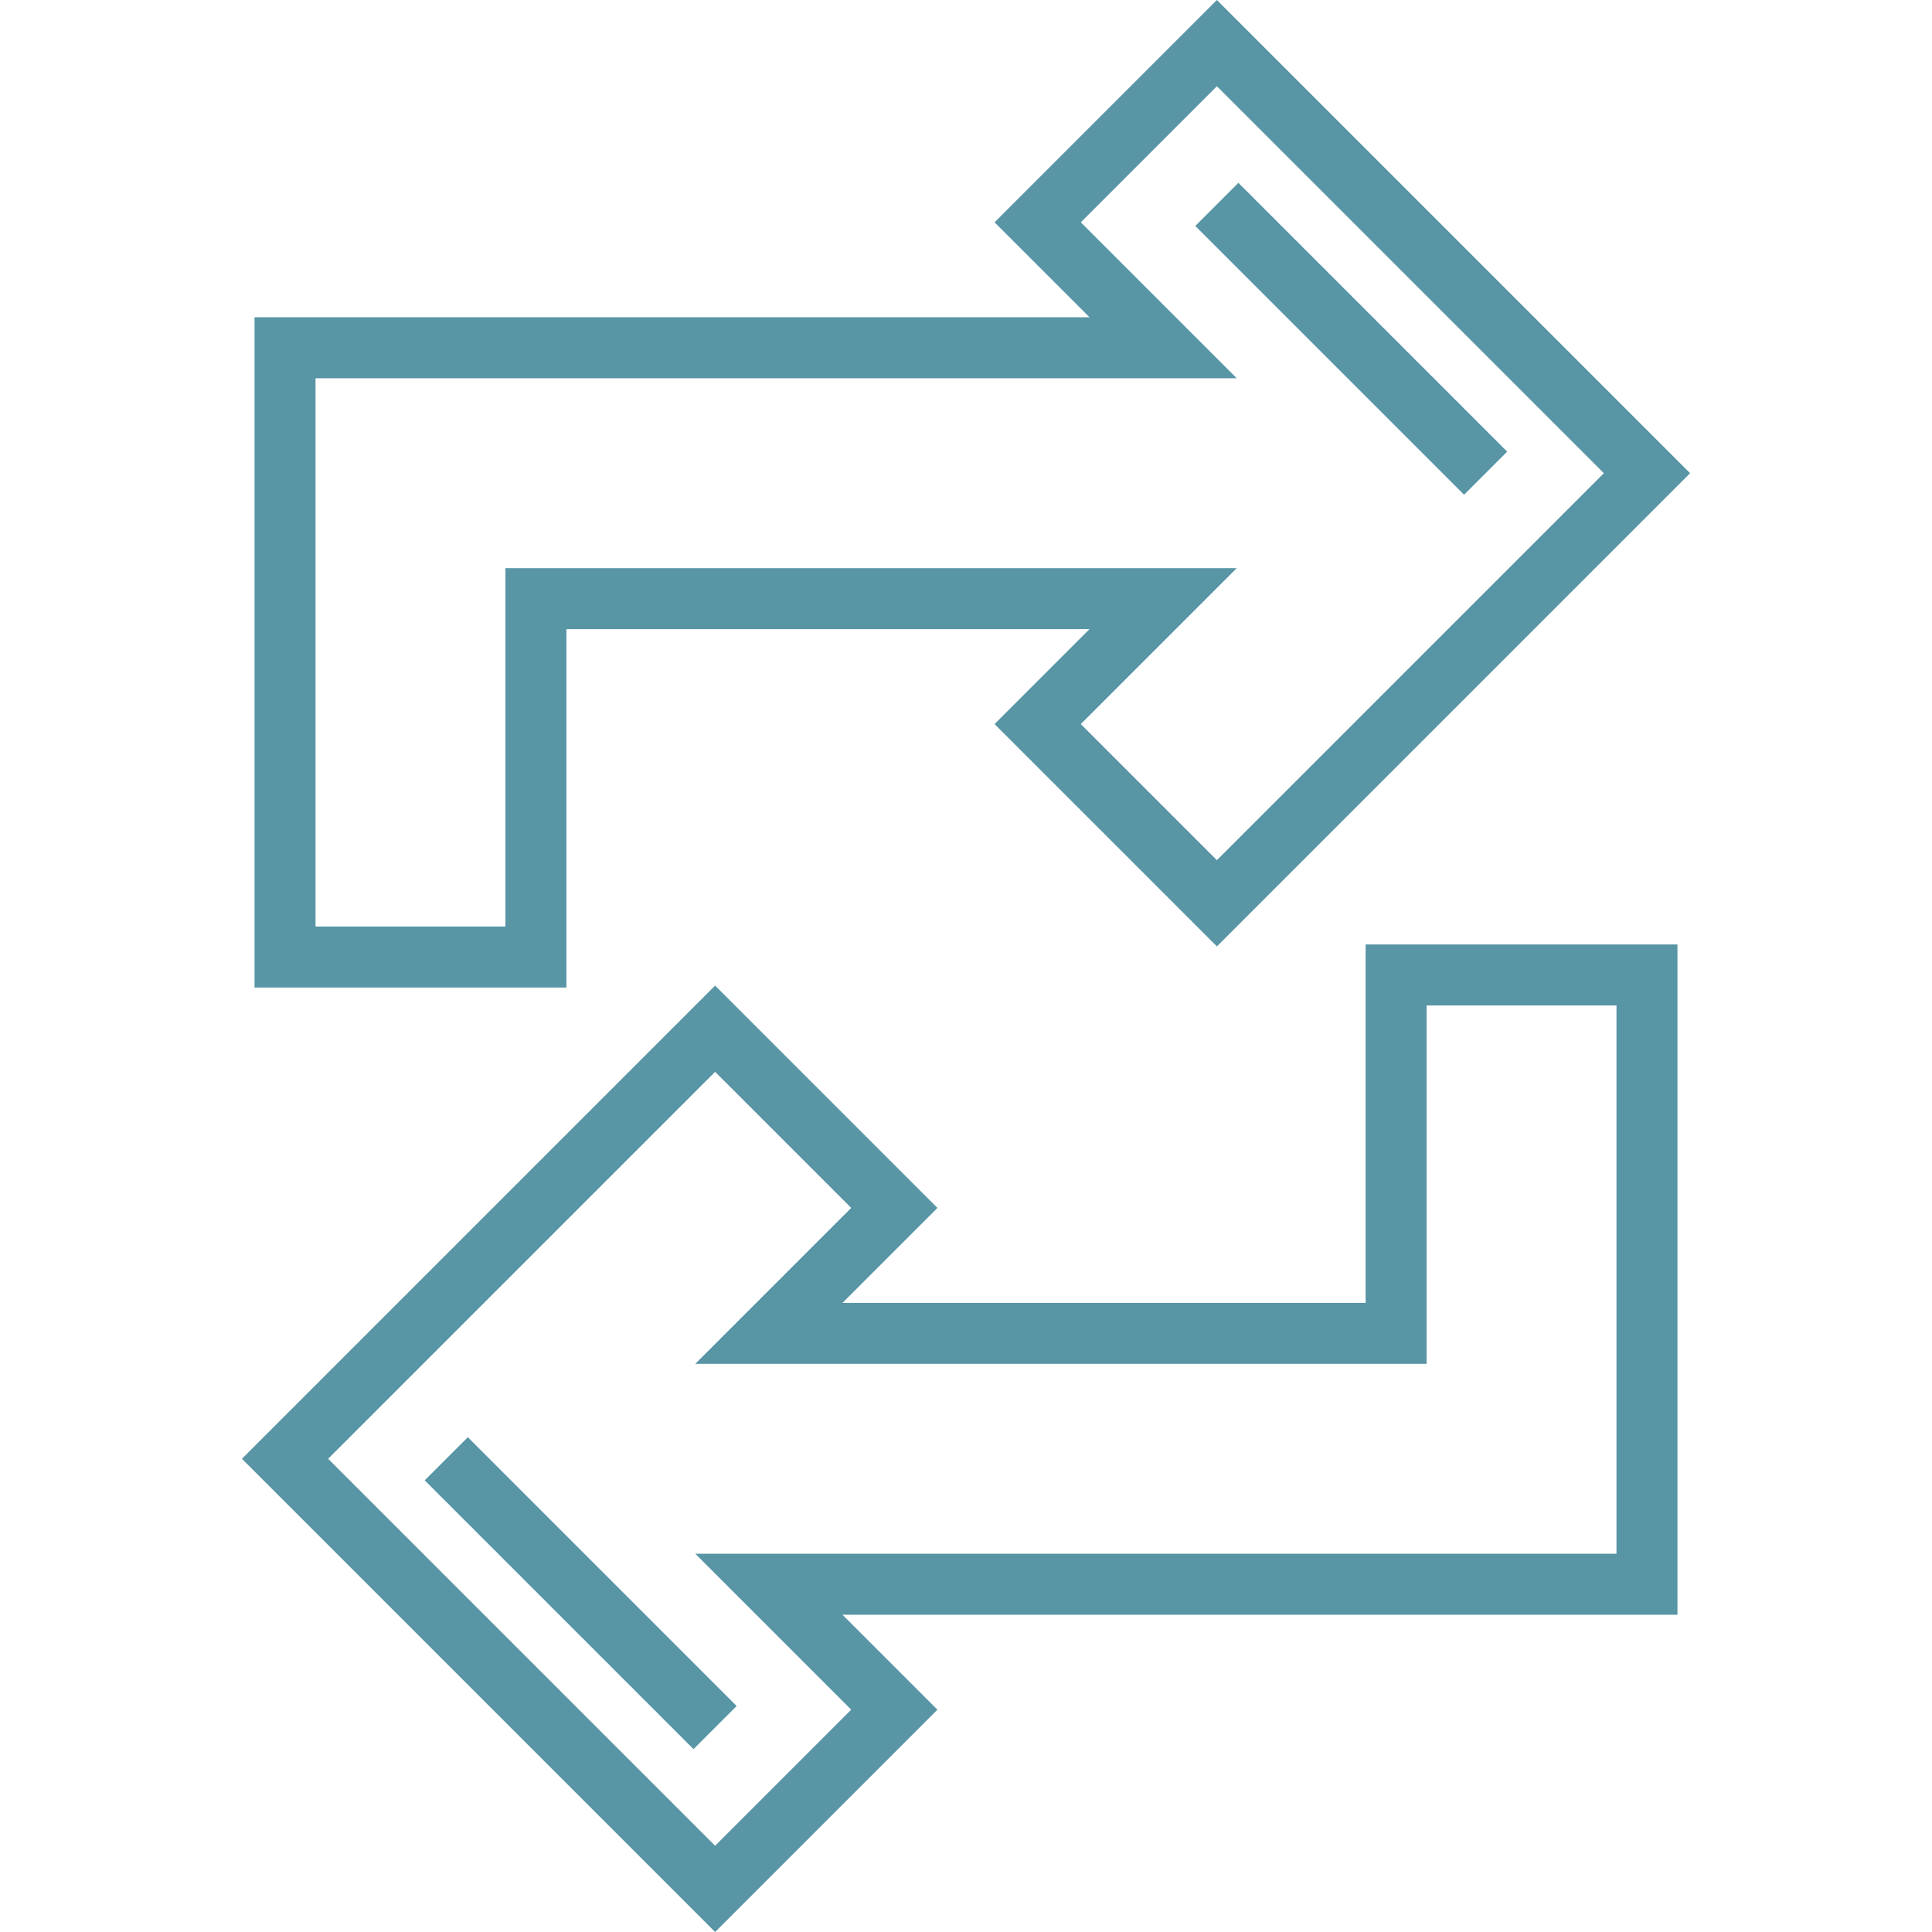 <svg width="512" height="512" viewBox="0 0 512 512" fill="none" xmlns="http://www.w3.org/2000/svg">
<path d="M444.542 250.295H361.897V345.276H223.266L248.43 320.112L189.514 261.196L64.112 386.598L189.514 512L248.429 453.084L223.265 427.92H444.542V250.295ZM428.384 411.762H184.257L225.579 453.084L189.515 489.148L86.963 386.598L189.514 284.047L225.578 320.111L184.256 361.433H378.056V266.452H428.384V411.762Z" fill="#5895A5"/>
<path d="M123.982 380.878L112.557 392.303L183.791 463.537L195.216 452.112L123.982 380.878Z" fill="#5895A5"/>
<path d="M322.486 0L263.57 58.916L288.734 84.08H67.458V261.706H150.103V166.725H288.735L263.571 191.889L322.487 250.804L447.889 125.402L322.486 0ZM322.486 227.952L286.422 191.888L327.744 150.566H133.944V245.547H83.616V100.238H327.744L286.422 58.916L322.486 22.852L425.037 125.403L322.486 227.952Z" fill="#5895A5"/>
<path d="M328.189 48.454L316.764 59.879L387.998 131.113L399.423 119.688L328.189 48.454Z" fill="#5895A5"/>
</svg>
